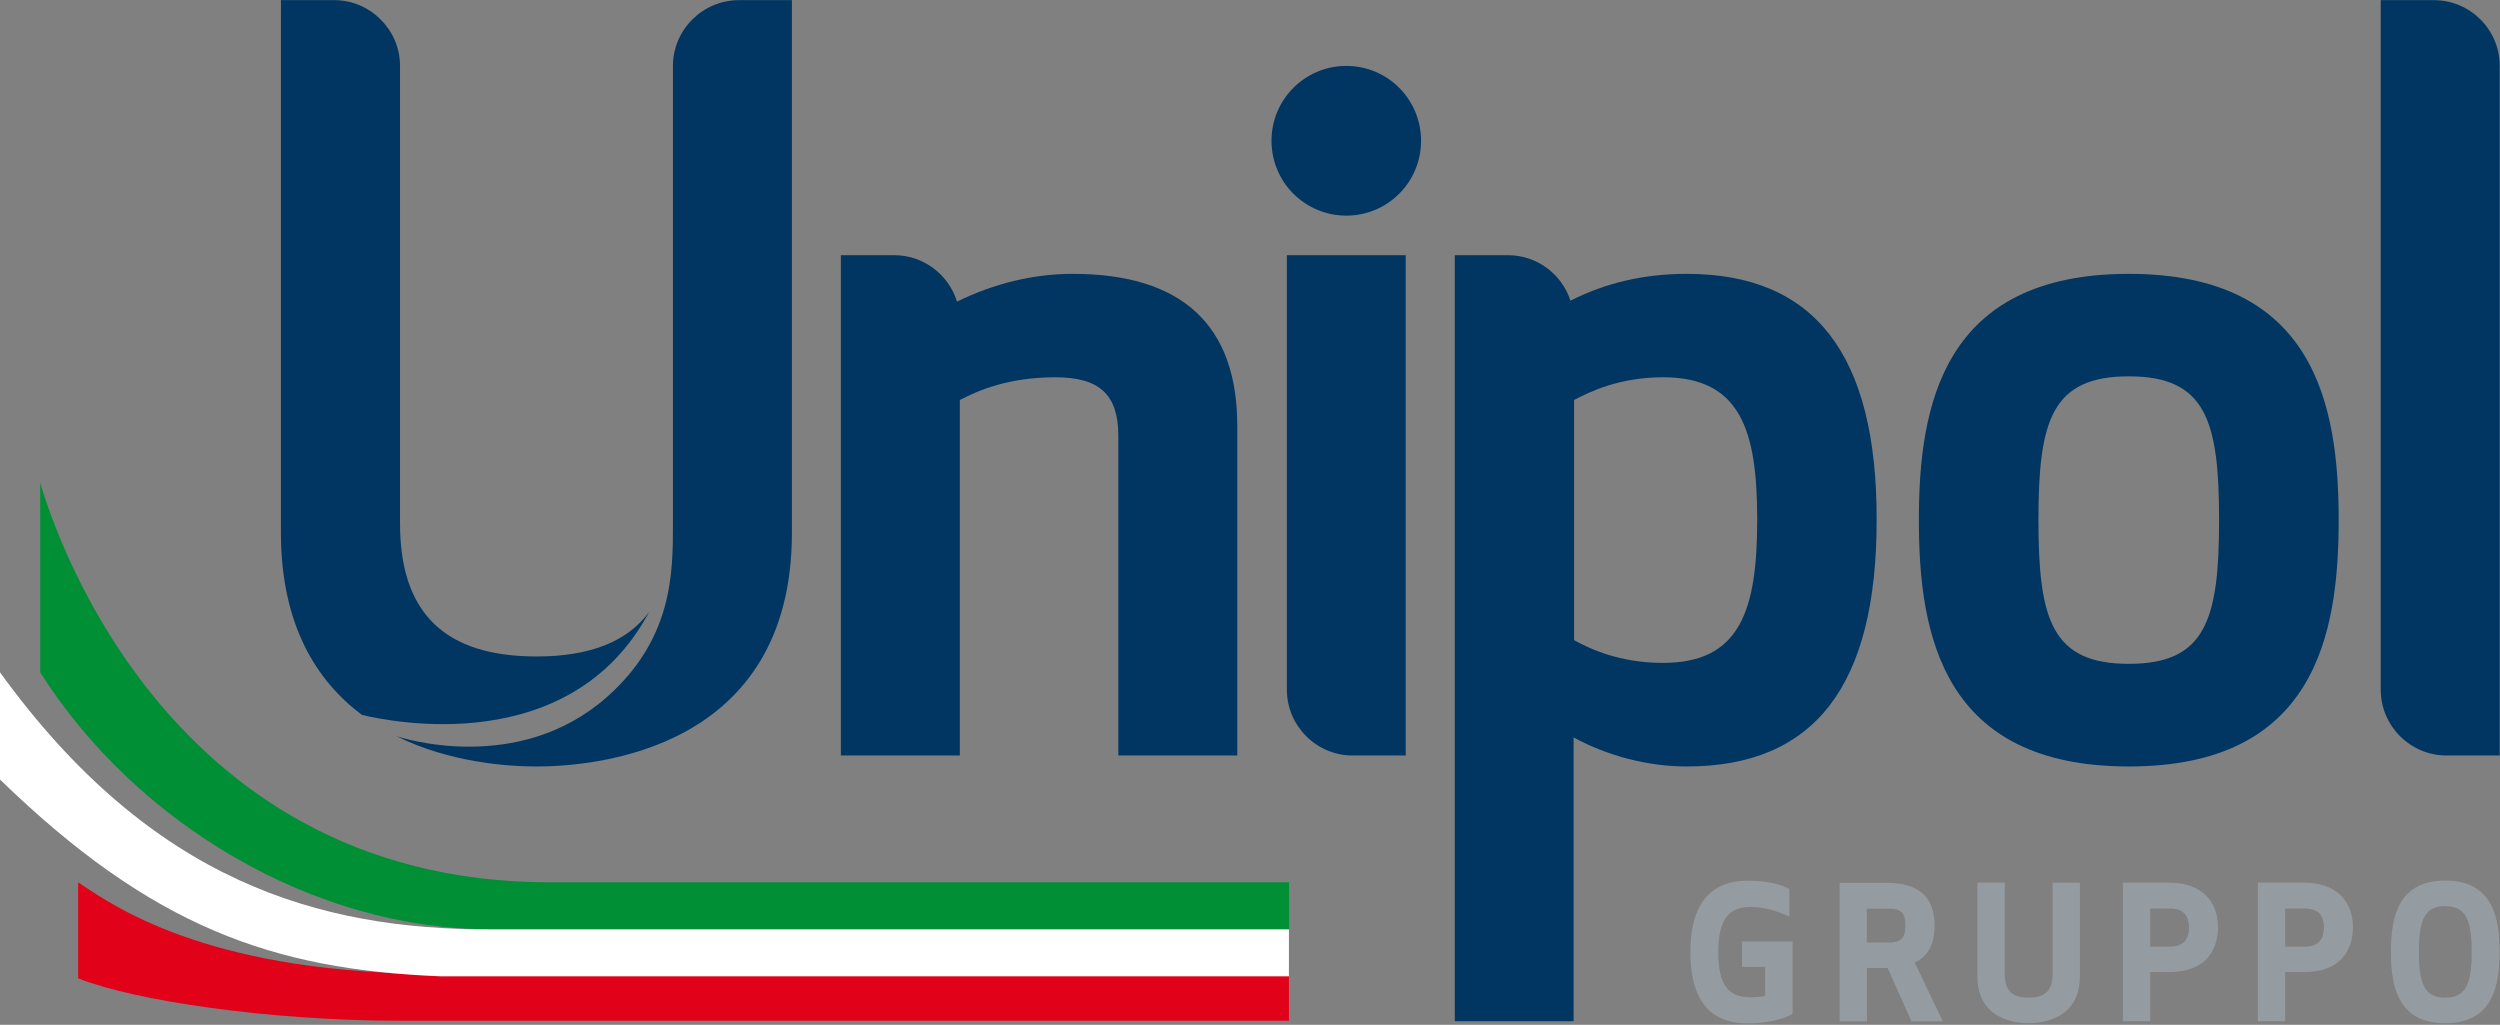 <svg version="1.2" xmlns="http://www.w3.org/2000/svg" viewBox="0 0 1593 653" width="1593" height="653">
	<rect x="0" y="0" width="1593" height="653" fill="#808080" stroke="none"/>
	<title>Unipol_Gruppo_logo-svg</title>
	<style>
		.s0 { fill: #e10119 } 
		.s1 { fill: #018f35 } 
		.s2 { fill: #ffffff } 
		.s3 { fill: #959ca1 } 
		.s4 { fill: #003661 } 
	</style>
	<g id="Layer">
		<g id="Layer">
			<path id="Layer" fill-rule="evenodd" class="s0" d="m821.3 620.6v29.8h-566.5c-84 0-169.4-12.8-205-27v-61.2c27 18.5 88.3 58.4 230.6 58.4 0 0 540.9 0 540.9 0z"/>
			<path id="Layer" fill-rule="evenodd" class="s1" d="m350.2 562.2h471.2v29.9h-509.6c-111.1 0.1-224.9-66.8-286.2-163.7v-120.9c4.3 14.2 72.6 254.7 324.6 254.7z"/>
			<path id="Layer" class="s2" d="m311.8 592.2c-108.2 0-215-30-311.8-163.8v68.3c96.8 94 173.7 121.1 280.4 125.4h540.9v-29.9z"/>
		</g>
		<g id="Layer">
			<path id="Layer" class="s3" d="m1110.1 616.1h14.7v18.4c-2.1 0.6-5.3 1-9.4 1-14.5 0-20.5-8.3-20.5-28.8 0-20.3 6.2-28.8 20.5-28.8 7.2 0 13.4 1.4 21.4 4.7l3.4 1.4v-17.5l-1.4-0.7c-4.3-2.1-12.1-4.6-25-4.6-24.3 0-36.7 15.3-36.7 45.5 0 30.2 12.3 45.4 36.4 45.4 11.9 0 22.4-2.6 27.4-5.4l1.3-0.7v-46.1h-32.2v16.2z"/>
			<path id="Layer" fill-rule="evenodd" class="s3" d="m1220 613.3l18 37.5h-20l-15.2-34h-13.2v34h-17.4v-88.3h29.5c20.8 0 31 8.9 31 27.2 0 12-4.1 19.6-12.7 23.6zm-16.6-34.3h-13.9v21.6h13.9c9 0 10.7-4 10.7-10.9 0-7-1.7-10.8-10.7-10.7z"/>
			<path id="Layer" class="s3" d="m1307.9 620.9c0 10.2-4.7 14.8-15.3 14.8-10.5 0-15.2-4.6-15.2-14.8v-58.5h-17.4v59.7c0 27.8 25.1 29.9 32.6 29.9 7.7 0 32.7-2.1 32.7-29.9v-59.6h-17.4z"/>
			<path id="Layer" fill-rule="evenodd" class="s3" d="m1413.3 590.9c0 8.6-3.1 28.5-31.3 28.5h-11.9v31.3h-17.4v-88.3h29.3c19.6 0 31.3 10.7 31.3 28.5zm-18.5 0.1c0-8.2-4.1-12.1-12.3-12.1h-12.4v24.3h12.4c8.2 0 12.3-4 12.3-12.2z"/>
			<path id="Layer" fill-rule="evenodd" class="s3" d="m1499.3 590.9c0 8.6-3.1 28.5-31.3 28.5h-11.9v31.3h-17.4v-88.3h29.3c19.5 0 31.2 10.7 31.3 28.5zm-18.5 0.1c0-8.2-4-12.1-12.3-12.1h-12.4v24.3h12.4c8.2 0 12.3-4 12.3-12.2z"/>
			<path id="Layer" fill-rule="evenodd" class="s3" d="m1592.7 606.6c0 21.1-4 45.4-34.6 45.4-30.6 0-34.6-24.3-34.6-45.4 0-21.1 4-45.5 34.6-45.5 30.6 0 34.6 24.3 34.6 45.5zm-17.7 0c0-21.6-4.4-29.2-16.9-29.2-12.5 0-16.8 7.6-16.8 29.2 0 21.4 4.3 29.1 16.8 29.1 12.5 0 16.9-7.6 16.9-29.1z"/>
			<path id="Layer" fill-rule="evenodd" class="s4" d="m1356.5 488.4c-118.7 0-133.8-83.9-133.8-157 0-73 15.2-156.9 133.8-156.9 118.6 0 133.7 83.9 133.7 156.9 0 73.1-15.1 157-133.7 157zm0-248.6c-49.2 0-57.6 28.3-57.6 91.5 0 63.4 8.4 91.7 57.6 91.7 49.1 0 57.5-28.3 57.5-91.7 0-63.2-8.4-91.5-57.5-91.5z"/>
			<path id="Layer" class="s4" d="m683.6 174.5c-25.1 0-50.2 6.1-73.8 17.7-5.2-17.1-21.3-29.6-40-29.6h-34v318.8h75.8v-226.5c12.5-6.6 31.9-14.5 60.9-14.5 28.2 0 40.1 11.1 40.1 37.3v203.7h75.8v-209.5c0.2-64.6-35.1-97.4-104.8-97.4z"/>
			<path id="Layer" fill-rule="evenodd" class="s4" d="m1195.8 331.4c0 105.7-39.6 157-121.1 157-24.6 0-50.3-6.7-72-18.5v180.8h-75.7v-488.1h33.9c18.5 0 34.4 12.2 39.8 29 22.5-11.4 46.9-17.1 74.1-17.1 81.5 0 121.2 51.3 121 156.9zm-76.1 0c0-56.2-10-91-59.9-91-27.6 0-46.5 9-56.8 14.5v153c10.2 5.6 29 14.5 56.8 14.5 49.8 0 59.8-34.8 59.9-91z"/>
			<path id="Layer" class="s4" d="m895.7 481.4v-318.8h-75.7v276.9c0 23.1 18.9 41.9 41.9 41.9z"/>
			<path id="Layer" class="s4" d="m857.9 137.4c-26.4 0-47.7-21.3-47.7-47.7 0-26.4 21.3-47.7 47.7-47.7 26.3 0 47.6 21.3 47.6 47.7 0 26.4-21.3 47.7-47.6 47.7z"/>
			<path id="Layer" class="s4" d="m1517 0.1v439.4c0 23.1 18.9 41.9 41.9 41.9h33.9v-439.5c0-23.1-18.9-41.8-41.9-41.8h-33.9z"/>
			<path id="Layer" class="s4" d="m470.8 0.1c-23.1 0-42 18.9-42 41.9v291.7c0 31 0 73.1-41.8 110.2-57.2 50.8-132.5 25.8-134.4 25.2 34.2 16.9 71.3 19.3 89.3 19.3 38.2 0 162.7-10.8 162.7-148.9v-339.4z"/>
			<path id="Layer" class="s4" d="m341.9 418.3c-58.5 0-87-27.6-87-84.7v-291.6c0-23-18.9-41.9-41.9-41.9h-34v41.9 297.3c0 58.9 22.7 94.6 51.6 116.2 18.3 4.5 132.9 28.1 183-65.5-14 19-37.9 28.3-71.7 28.3z"/>
		</g>
	</g>
</svg>